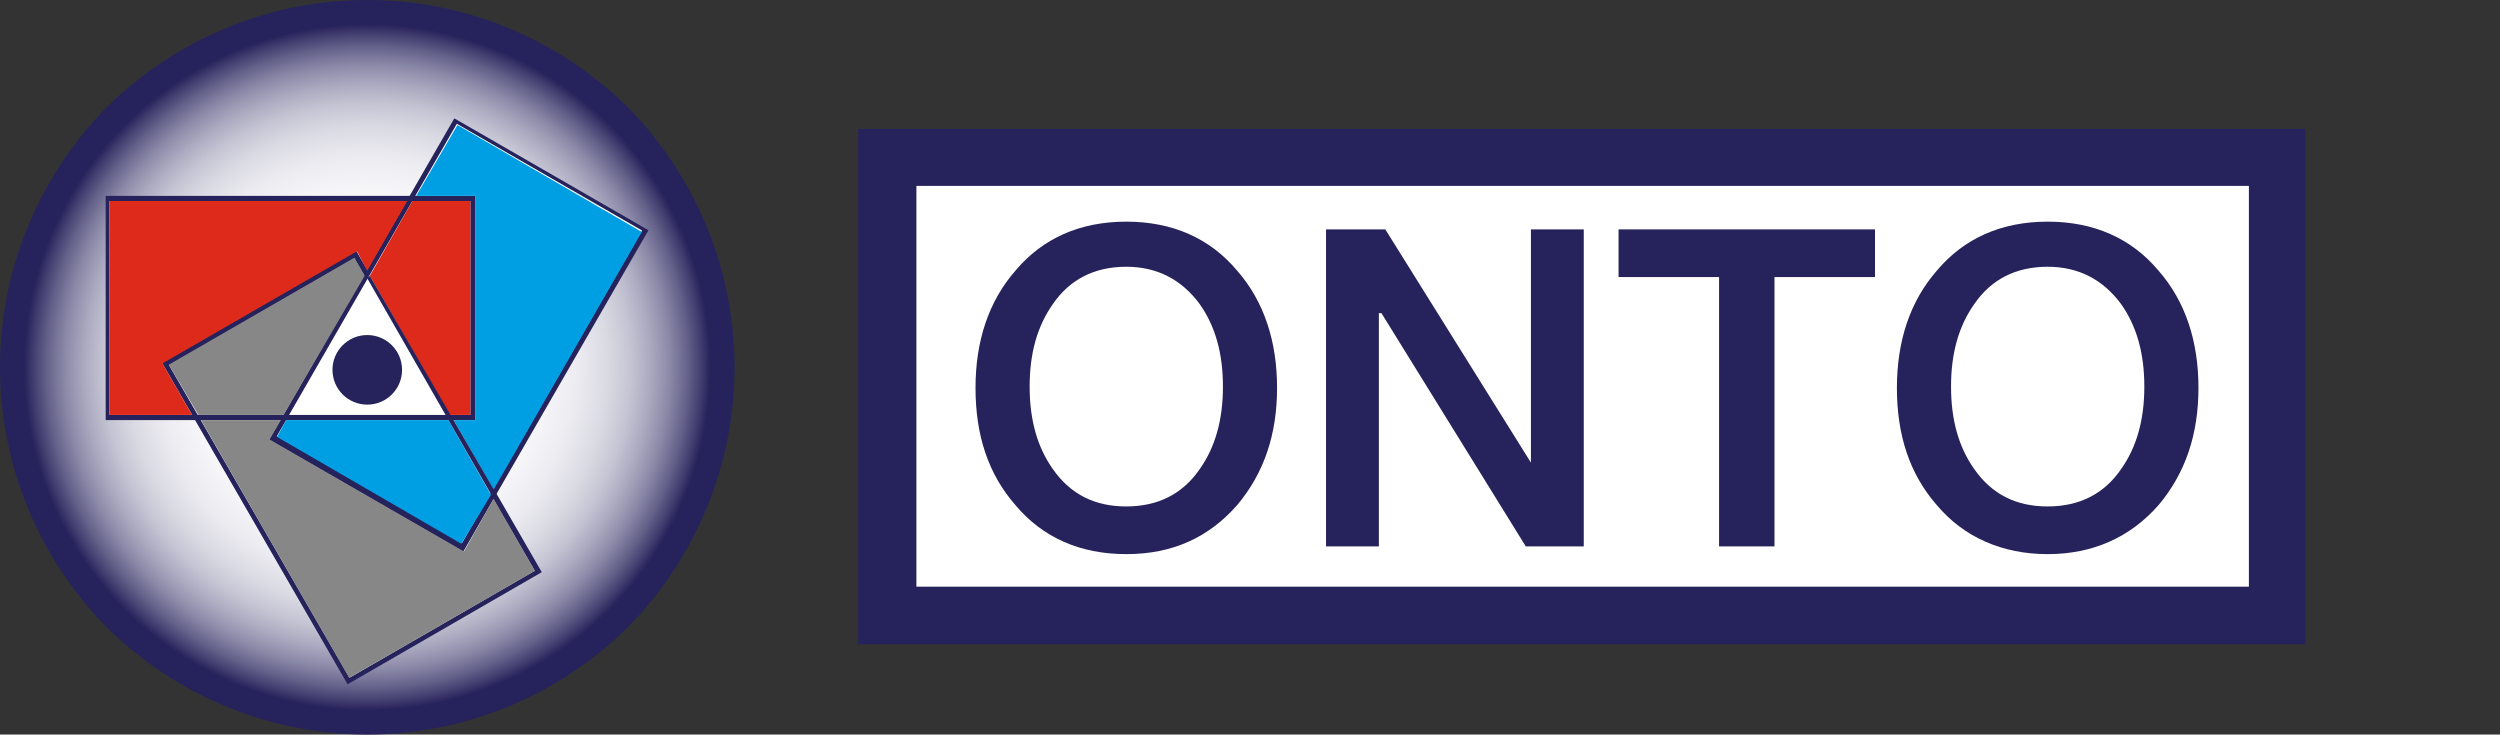 <?xml version="1.0" encoding="utf-8"?>
<!-- Generator: Adobe Illustrator 26.5.0, SVG Export Plug-In . SVG Version: 6.00 Build 0)  -->
<svg version="1.1" id="Layer_1" xmlns="http://www.w3.org/2000/svg" xmlns:xlink="http://www.w3.org/1999/xlink" x="0px" y="0px"
	 viewBox="0 0 194 57" style="enable-background:new 0 0 194 57;" xml:space="preserve">
<rect x="0" y="0" width="194" height="57" fill="#333333" stroke="none"/>
<style type="text/css">
	.st0{fill:#26225B;}
	.st1{fill:url(#SVGID_1_);}
	.st2{fill:#FFFFFF;}
	.st3{fill:#DE2A1B;}
	.st4{fill:#009FE3;}
	.st5{fill:#878787;}
</style>
<g>
	<path class="st0" d="M28.5,57c-7.6,0-14.8-3-20.2-8.3C3,43.3,0,36.1,0,28.5S3,13.7,8.3,8.3C13.7,3,20.9,0,28.5,0s14.8,3,20.2,8.3
		C54,13.7,57,20.9,57,28.5s-3,14.8-8.3,20.2C43.3,54,36.1,57,28.5,57z"/>
	<circle class="st0" cx="28.5" cy="28.5" r="27.7"/>
	<radialGradient id="SVGID_1_" cx="28.5" cy="28.5" r="26.64" gradientUnits="userSpaceOnUse">
		<stop  offset="0" style="stop-color:#FFFFFF"/>
		<stop  offset="0.384" style="stop-color:#FDFDFE"/>
		<stop  offset="0.522" style="stop-color:#F6F6F9"/>
		<stop  offset="0.62" style="stop-color:#EBEAF0"/>
		<stop  offset="0.7" style="stop-color:#DADAE3"/>
		<stop  offset="0.768" style="stop-color:#C5C4D3"/>
		<stop  offset="0.828" style="stop-color:#AAA8BF"/>
		<stop  offset="0.883" style="stop-color:#8A88A7"/>
		<stop  offset="0.933" style="stop-color:#65628B"/>
		<stop  offset="0.978" style="stop-color:#3D396C"/>
		<stop  offset="1" style="stop-color:#26225B"/>
	</radialGradient>
	<circle class="st1" cx="28.5" cy="28.5" r="26.6"/>
	<g>
		<rect x="8.2" y="15.2" class="st0" width="28.8" height="17.4"/>
		<rect x="8.5" y="15.6" class="st2" width="28" height="16.6"/>
	</g>
	<g>
		
			<rect x="12.9" y="27.6" transform="matrix(-0.5 -0.866 0.866 -0.5 9.522 78.072)" class="st0" width="28.8" height="17.4"/>
		<rect x="13.3" y="28" transform="matrix(-0.5 -0.866 0.866 -0.5 9.522 78.11)" class="st2" width="28" height="16.6"/>
	</g>
	<g>
		
			<rect x="21.3" y="17.3" transform="matrix(-0.499 0.866 -0.866 -0.499 75.933 8.053)" class="st0" width="28.8" height="17.4"/>
		
			<rect x="21.6" y="17.7" transform="matrix(-0.499 0.866 -0.866 -0.499 75.933 8.016)" class="st2" width="28" height="16.6"/>
	</g>
	<polygon class="st0" points="31.8,15.2 36.9,15.2 36.9,32.6 15.2,32.6 14.9,32.2 36.5,32.2 36.5,15.6 31.6,15.6 	"/>
	<polygon class="st3" points="14.9,32.2 12.6,28.2 27.7,19.5 28.5,21 31.6,15.6 8.5,15.6 8.5,32.2 	"/>
	<polygon class="st3" points="32,15.6 36.5,15.6 36.5,32.2 34.9,32.2 28.7,21.4 	"/>
	<polygon class="st4" points="32.3,15.2 35.5,9.7 49.8,18 38.3,38 35.2,32.6 36.9,32.6 36.9,15.2 	"/>
	<polygon class="st4" points="22.2,32.6 34.8,32.6 38.1,38.4 35.8,42.2 21.5,33.9 	"/>
	<polygon class="st5" points="13.1,28.3 27.5,20 28.3,21.4 22,32.2 15.4,32.2 	"/>
	<polygon class="st5" points="15.6,32.6 21.8,32.6 20.9,34.1 36,42.8 38.3,38.7 41.5,44.3 27.1,52.6 	"/>
	<circle class="st0" cx="28.5" cy="28.7" r="2.7"/>
	<path class="st0" d="M28.8,33.7"/>
	<polygon class="st0" points="28.7,21.4 38.5,38.3 38.3,38.7 28.5,21.6 	"/>
</g>
<g>
	<rect x="66.6" y="10" class="st0" width="112.3" height="40"/>
	
		<rect x="107.2" y="-21.7" transform="matrix(-1.836970e-16 1 -1 -1.836970e-16 152.813 -92.775)" class="st2" width="31.1" height="103.4"/>
	<g>
		<path class="st0" d="M87.4,17.2c3.6,0,6.5,1.3,8.6,3.8c2.1,2.4,3.1,5.5,3.1,9.1c0,3.6-1,6.6-3.1,9.1C93.8,41.7,91,43,87.4,43
			c-3.6,0-6.5-1.3-8.6-3.8c-2.1-2.4-3.1-5.4-3.1-9.1c0-3.6,1-6.7,3.1-9.1C80.9,18.5,83.8,17.2,87.4,17.2z M87.4,20.7
			c-2.5,0-4.4,1-5.7,2.9c-1.2,1.7-1.8,3.8-1.8,6.4c0,2.6,0.6,4.7,1.8,6.4c1.4,2,3.3,2.9,5.7,2.9c2.5,0,4.4-1,5.7-2.9
			c1.2-1.7,1.8-3.8,1.8-6.4c0-2.6-0.6-4.7-1.8-6.4C91.7,21.7,89.8,20.7,87.4,20.7z"/>
		<path class="st0" d="M102.9,42.4V17.8h4.6l11.3,18.1V17.8h4.1v24.6h-4.5l-11.2-18.1H107v18.1H102.9z"/>
		<path class="st0" d="M125.6,21.5v-3.7h19.9v3.7h-7.8v20.9h-4.3V21.5H125.6z"/>
		<path class="st0" d="M158.9,17.2c3.6,0,6.5,1.3,8.6,3.8c2.1,2.4,3.1,5.5,3.1,9.1c0,3.6-1,6.6-3.1,9.1c-2.2,2.5-5.1,3.8-8.6,3.8
			s-6.5-1.3-8.6-3.8c-2.1-2.4-3.1-5.4-3.1-9.1c0-3.6,1-6.7,3.1-9.1C152.4,18.5,155.3,17.2,158.9,17.2z M158.9,20.7
			c-2.5,0-4.4,1-5.7,2.9c-1.2,1.7-1.8,3.8-1.8,6.4c0,2.6,0.6,4.7,1.8,6.4c1.4,2,3.3,2.9,5.7,2.9c2.5,0,4.4-1,5.7-2.9
			c1.2-1.7,1.8-3.8,1.8-6.4c0-2.6-0.6-4.7-1.8-6.4C163.2,21.7,161.3,20.7,158.9,20.7z"/>
	</g>
</g>
</svg>
